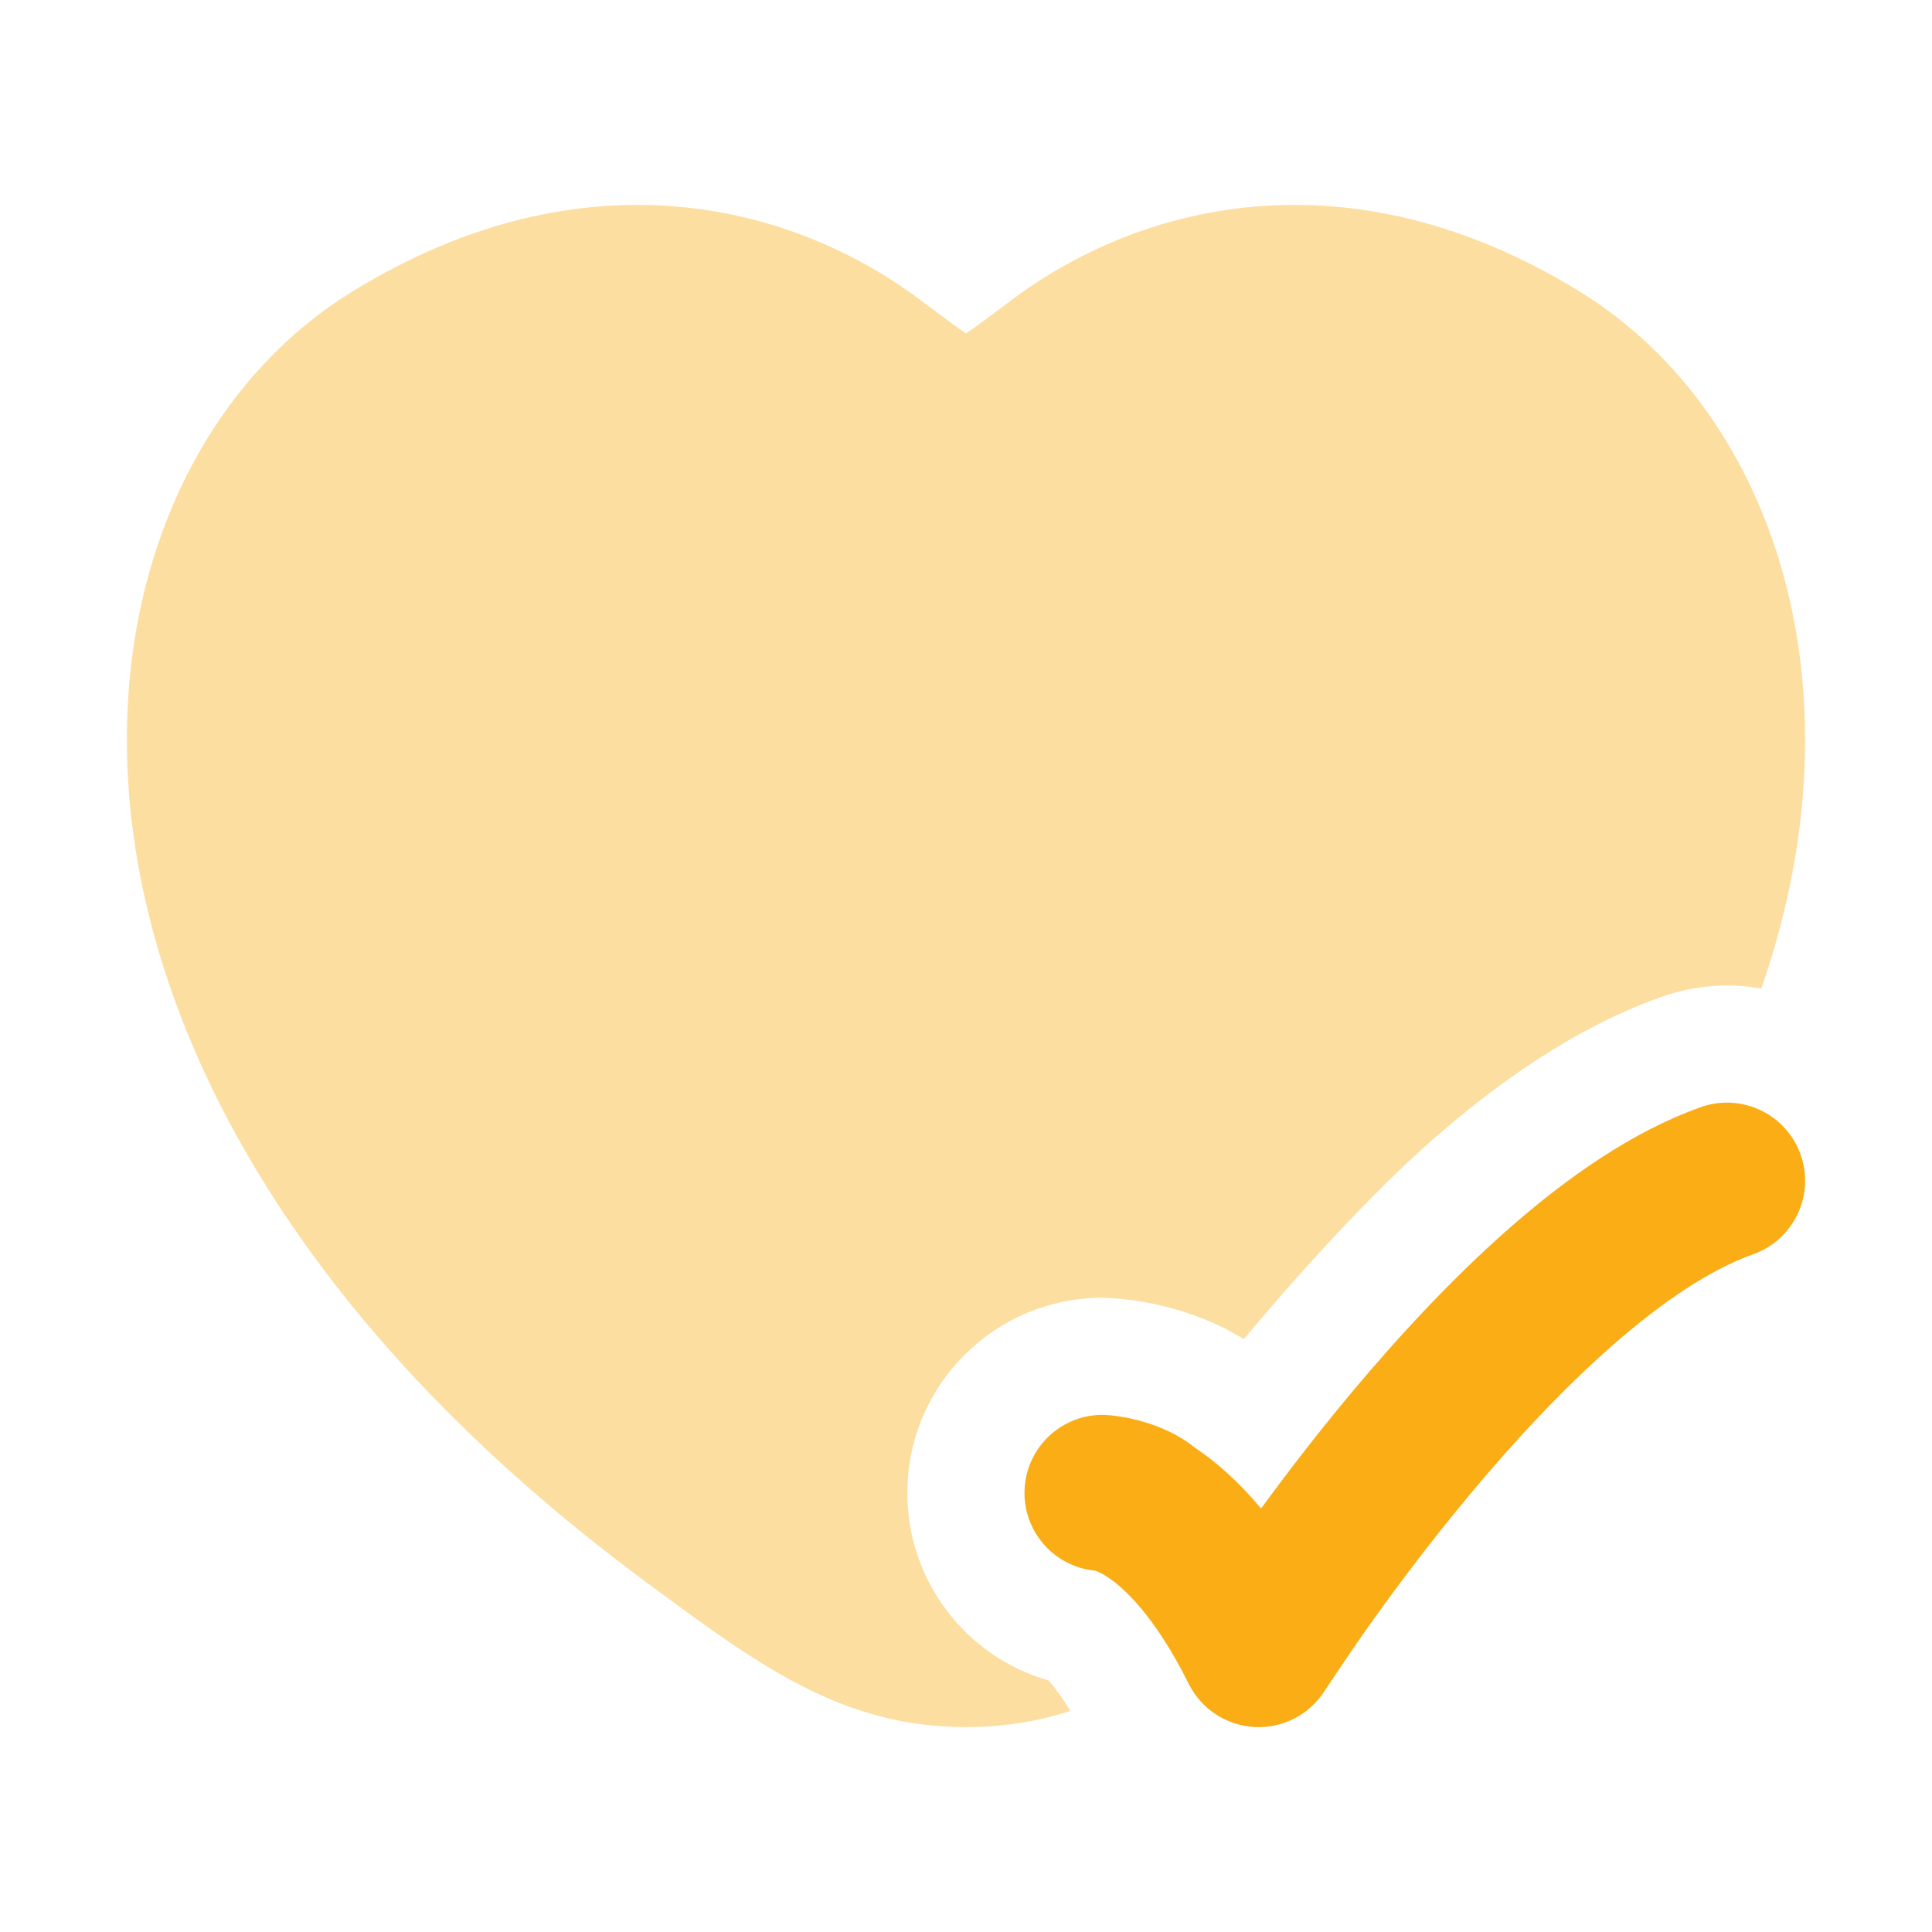 <svg xmlns="http://www.w3.org/2000/svg" width="32" height="32" viewBox="0 0 33 32" fill="none">
                        <path d="M30.756 19.222C31.002 19.916 30.638 20.678 29.944 20.924C29.233 21.176 28.411 21.718 27.54 22.482C26.683 23.234 25.849 24.136 25.111 25.021C24.375 25.903 23.75 26.748 23.309 27.374C23.089 27.686 22.742 28.206 22.625 28.382C22.367 28.788 21.911 29.023 21.431 28.999C20.951 28.974 20.521 28.693 20.306 28.264C19.719 27.088 19.192 26.62 18.926 26.443C18.814 26.368 18.738 26.338 18.707 26.328C18.03 26.265 17.499 25.695 17.499 25C17.499 24.264 18.096 23.667 18.832 23.667C19.133 23.672 19.869 23.79 20.405 24.224C20.771 24.468 21.154 24.805 21.54 25.266C21.96 24.692 22.478 24.015 23.063 23.313C23.855 22.365 24.786 21.351 25.782 20.477C26.764 19.616 27.883 18.825 29.054 18.41C29.748 18.165 30.51 18.528 30.756 19.222Z" fill="#FAAD14"/>
                        <path opacity="0.4" d="M15.721 4.625C13.567 3.007 10.002 2.035 6.027 4.474C3.279 6.159 1.732 9.681 2.275 13.727C2.82 17.792 5.451 22.39 11.024 26.515C12.959 27.948 14.38 29 16.5 29C17.147 29 17.73 28.902 18.281 28.725C18.123 28.461 17.995 28.298 17.911 28.204C16.517 27.805 15.498 26.522 15.498 25C15.498 23.159 16.991 21.667 18.832 21.667C19.31 21.674 20.332 21.807 21.245 22.373C22.076 21.378 23.362 19.938 24.462 18.973C25.528 18.038 26.87 17.061 28.386 16.525C28.951 16.325 29.534 16.286 30.085 16.385C30.398 15.481 30.609 14.592 30.725 13.727C31.267 9.681 29.721 6.159 26.973 4.474C22.998 2.035 19.433 3.007 17.278 4.625C16.924 4.891 16.681 5.073 16.5 5.196C16.319 5.073 16.076 4.891 15.721 4.625Z" fill="#FAAD14"/>
                    </svg>